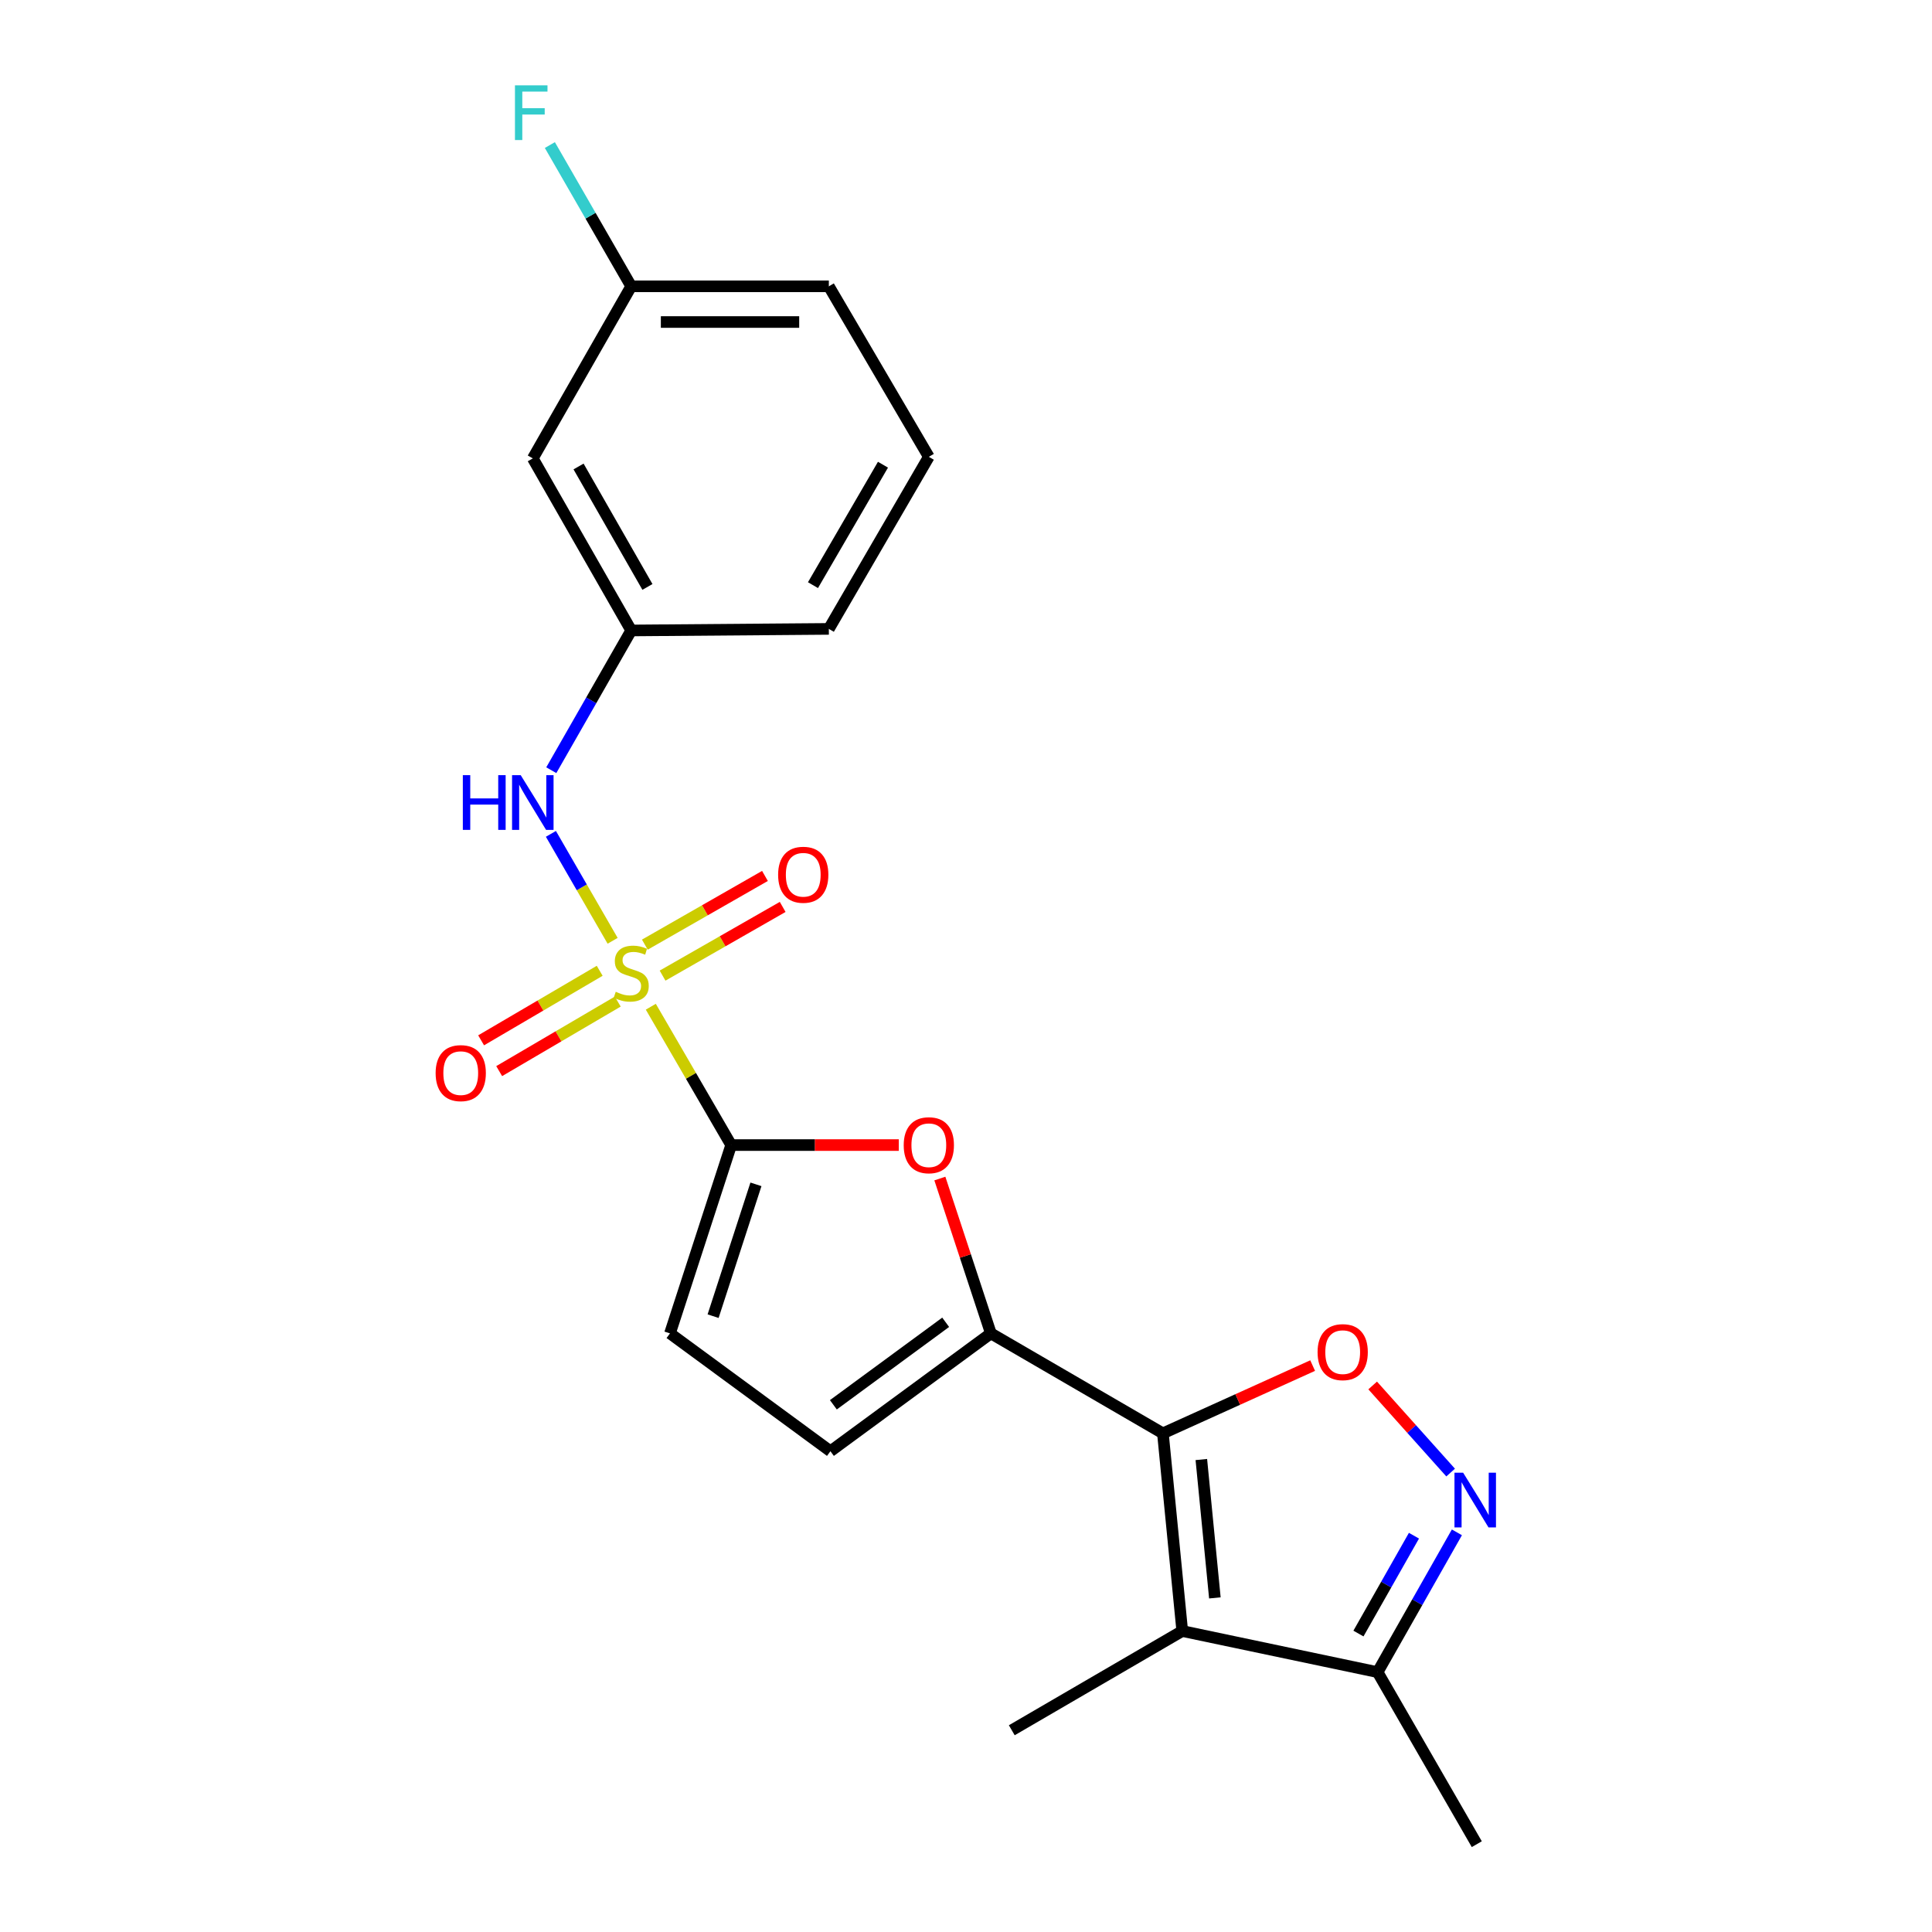 <?xml version='1.0' encoding='iso-8859-1'?>
<svg version='1.1' baseProfile='full'
              xmlns='http://www.w3.org/2000/svg'
                      xmlns:rdkit='http://www.rdkit.org/xml'
                      xmlns:xlink='http://www.w3.org/1999/xlink'
                  xml:space='preserve'
width='1000px' height='1000px' viewBox='0 0 1000 1000'>
<!-- END OF HEADER -->
<rect style='opacity:1.0;fill:#FFFFFF;stroke:none' width='1000' height='1000' x='0' y='0'> </rect>
<path class='bond-1' d='M 336.854,521.078 L 357.655,556.882' style='fill:none;fill-rule:evenodd;stroke:#CCCC00;stroke-width:6px;stroke-linecap:butt;stroke-linejoin:miter;stroke-opacity:1' />
<path class='bond-1' d='M 357.655,556.882 L 378.455,592.686' style='fill:none;fill-rule:evenodd;stroke:#000000;stroke-width:6px;stroke-linecap:butt;stroke-linejoin:miter;stroke-opacity:1' />
<path class='bond-7' d='M 317.093,486.956 L 301.12,459.281' style='fill:none;fill-rule:evenodd;stroke:#CCCC00;stroke-width:6px;stroke-linecap:butt;stroke-linejoin:miter;stroke-opacity:1' />
<path class='bond-7' d='M 301.12,459.281 L 285.147,431.606' style='fill:none;fill-rule:evenodd;stroke:#0000FF;stroke-width:6px;stroke-linecap:butt;stroke-linejoin:miter;stroke-opacity:1' />
<path class='bond-11' d='M 310.403,502.478 L 279.715,520.475' style='fill:none;fill-rule:evenodd;stroke:#CCCC00;stroke-width:6px;stroke-linecap:butt;stroke-linejoin:miter;stroke-opacity:1' />
<path class='bond-11' d='M 279.715,520.475 L 249.027,538.471' style='fill:none;fill-rule:evenodd;stroke:#FF0000;stroke-width:6px;stroke-linecap:butt;stroke-linejoin:miter;stroke-opacity:1' />
<path class='bond-11' d='M 319.749,518.416 L 289.061,536.412' style='fill:none;fill-rule:evenodd;stroke:#CCCC00;stroke-width:6px;stroke-linecap:butt;stroke-linejoin:miter;stroke-opacity:1' />
<path class='bond-11' d='M 289.061,536.412 L 258.374,554.408' style='fill:none;fill-rule:evenodd;stroke:#FF0000;stroke-width:6px;stroke-linecap:butt;stroke-linejoin:miter;stroke-opacity:1' />
<path class='bond-12' d='M 342.944,504.981 L 374.029,487.201' style='fill:none;fill-rule:evenodd;stroke:#CCCC00;stroke-width:6px;stroke-linecap:butt;stroke-linejoin:miter;stroke-opacity:1' />
<path class='bond-12' d='M 374.029,487.201 L 405.114,469.421' style='fill:none;fill-rule:evenodd;stroke:#FF0000;stroke-width:6px;stroke-linecap:butt;stroke-linejoin:miter;stroke-opacity:1' />
<path class='bond-12' d='M 333.771,488.943 L 364.855,471.163' style='fill:none;fill-rule:evenodd;stroke:#CCCC00;stroke-width:6px;stroke-linecap:butt;stroke-linejoin:miter;stroke-opacity:1' />
<path class='bond-12' d='M 364.855,471.163 L 395.94,453.383' style='fill:none;fill-rule:evenodd;stroke:#FF0000;stroke-width:6px;stroke-linecap:butt;stroke-linejoin:miter;stroke-opacity:1' />
<path class='bond-0' d='M 601.92,741.899 L 512.877,690.157' style='fill:none;fill-rule:evenodd;stroke:#000000;stroke-width:6px;stroke-linecap:butt;stroke-linejoin:miter;stroke-opacity:1' />
<path class='bond-3' d='M 601.92,741.899 L 611.928,844.214' style='fill:none;fill-rule:evenodd;stroke:#000000;stroke-width:6px;stroke-linecap:butt;stroke-linejoin:miter;stroke-opacity:1' />
<path class='bond-3' d='M 621.81,755.448 L 628.815,827.068' style='fill:none;fill-rule:evenodd;stroke:#000000;stroke-width:6px;stroke-linecap:butt;stroke-linejoin:miter;stroke-opacity:1' />
<path class='bond-4' d='M 601.92,741.899 L 640.672,724.361' style='fill:none;fill-rule:evenodd;stroke:#000000;stroke-width:6px;stroke-linecap:butt;stroke-linejoin:miter;stroke-opacity:1' />
<path class='bond-4' d='M 640.672,724.361 L 679.423,706.824' style='fill:none;fill-rule:evenodd;stroke:#FF0000;stroke-width:6px;stroke-linecap:butt;stroke-linejoin:miter;stroke-opacity:1' />
<path class='bond-5' d='M 378.455,592.686 L 421.829,592.686' style='fill:none;fill-rule:evenodd;stroke:#000000;stroke-width:6px;stroke-linecap:butt;stroke-linejoin:miter;stroke-opacity:1' />
<path class='bond-5' d='M 421.829,592.686 L 465.203,592.686' style='fill:none;fill-rule:evenodd;stroke:#FF0000;stroke-width:6px;stroke-linecap:butt;stroke-linejoin:miter;stroke-opacity:1' />
<path class='bond-9' d='M 378.455,592.686 L 346.78,690.157' style='fill:none;fill-rule:evenodd;stroke:#000000;stroke-width:6px;stroke-linecap:butt;stroke-linejoin:miter;stroke-opacity:1' />
<path class='bond-9' d='M 391.275,613.017 L 369.102,681.246' style='fill:none;fill-rule:evenodd;stroke:#000000;stroke-width:6px;stroke-linecap:butt;stroke-linejoin:miter;stroke-opacity:1' />
<path class='bond-2' d='M 512.877,690.157 L 499.673,650.084' style='fill:none;fill-rule:evenodd;stroke:#000000;stroke-width:6px;stroke-linecap:butt;stroke-linejoin:miter;stroke-opacity:1' />
<path class='bond-2' d='M 499.673,650.084 L 486.469,610.012' style='fill:none;fill-rule:evenodd;stroke:#FF0000;stroke-width:6px;stroke-linecap:butt;stroke-linejoin:miter;stroke-opacity:1' />
<path class='bond-22' d='M 512.877,690.157 L 429.828,751.158' style='fill:none;fill-rule:evenodd;stroke:#000000;stroke-width:6px;stroke-linecap:butt;stroke-linejoin:miter;stroke-opacity:1' />
<path class='bond-22' d='M 489.483,684.416 L 431.348,727.117' style='fill:none;fill-rule:evenodd;stroke:#000000;stroke-width:6px;stroke-linecap:butt;stroke-linejoin:miter;stroke-opacity:1' />
<path class='bond-8' d='M 611.928,844.214 L 713.042,865.492' style='fill:none;fill-rule:evenodd;stroke:#000000;stroke-width:6px;stroke-linecap:butt;stroke-linejoin:miter;stroke-opacity:1' />
<path class='bond-16' d='M 611.928,844.214 L 523.696,895.577' style='fill:none;fill-rule:evenodd;stroke:#000000;stroke-width:6px;stroke-linecap:butt;stroke-linejoin:miter;stroke-opacity:1' />
<path class='bond-6' d='M 710.491,717.116 L 730.667,739.656' style='fill:none;fill-rule:evenodd;stroke:#FF0000;stroke-width:6px;stroke-linecap:butt;stroke-linejoin:miter;stroke-opacity:1' />
<path class='bond-6' d='M 730.667,739.656 L 750.844,762.197' style='fill:none;fill-rule:evenodd;stroke:#0000FF;stroke-width:6px;stroke-linecap:butt;stroke-linejoin:miter;stroke-opacity:1' />
<path class='bond-24' d='M 754.088,793.138 L 733.565,829.315' style='fill:none;fill-rule:evenodd;stroke:#0000FF;stroke-width:6px;stroke-linecap:butt;stroke-linejoin:miter;stroke-opacity:1' />
<path class='bond-24' d='M 733.565,829.315 L 713.042,865.492' style='fill:none;fill-rule:evenodd;stroke:#000000;stroke-width:6px;stroke-linecap:butt;stroke-linejoin:miter;stroke-opacity:1' />
<path class='bond-24' d='M 731.861,794.875 L 717.495,820.199' style='fill:none;fill-rule:evenodd;stroke:#0000FF;stroke-width:6px;stroke-linecap:butt;stroke-linejoin:miter;stroke-opacity:1' />
<path class='bond-24' d='M 717.495,820.199 L 703.129,845.522' style='fill:none;fill-rule:evenodd;stroke:#000000;stroke-width:6px;stroke-linecap:butt;stroke-linejoin:miter;stroke-opacity:1' />
<path class='bond-13' d='M 285.346,398.655 L 306.03,362.491' style='fill:none;fill-rule:evenodd;stroke:#0000FF;stroke-width:6px;stroke-linecap:butt;stroke-linejoin:miter;stroke-opacity:1' />
<path class='bond-13' d='M 306.03,362.491 L 326.713,326.327' style='fill:none;fill-rule:evenodd;stroke:#000000;stroke-width:6px;stroke-linecap:butt;stroke-linejoin:miter;stroke-opacity:1' />
<path class='bond-18' d='M 713.042,865.492 L 764.384,954.545' style='fill:none;fill-rule:evenodd;stroke:#000000;stroke-width:6px;stroke-linecap:butt;stroke-linejoin:miter;stroke-opacity:1' />
<path class='bond-10' d='M 346.78,690.157 L 429.828,751.158' style='fill:none;fill-rule:evenodd;stroke:#000000;stroke-width:6px;stroke-linecap:butt;stroke-linejoin:miter;stroke-opacity:1' />
<path class='bond-14' d='M 326.713,326.327 L 275.781,237.263' style='fill:none;fill-rule:evenodd;stroke:#000000;stroke-width:6px;stroke-linecap:butt;stroke-linejoin:miter;stroke-opacity:1' />
<path class='bond-14' d='M 335.112,303.795 L 299.46,241.451' style='fill:none;fill-rule:evenodd;stroke:#000000;stroke-width:6px;stroke-linecap:butt;stroke-linejoin:miter;stroke-opacity:1' />
<path class='bond-20' d='M 326.713,326.327 L 429.007,325.516' style='fill:none;fill-rule:evenodd;stroke:#000000;stroke-width:6px;stroke-linecap:butt;stroke-linejoin:miter;stroke-opacity:1' />
<path class='bond-15' d='M 275.781,237.263 L 326.713,148.199' style='fill:none;fill-rule:evenodd;stroke:#000000;stroke-width:6px;stroke-linecap:butt;stroke-linejoin:miter;stroke-opacity:1' />
<path class='bond-17' d='M 326.713,148.199 L 305.66,111.638' style='fill:none;fill-rule:evenodd;stroke:#000000;stroke-width:6px;stroke-linecap:butt;stroke-linejoin:miter;stroke-opacity:1' />
<path class='bond-17' d='M 305.66,111.638 L 284.607,75.078' style='fill:none;fill-rule:evenodd;stroke:#33CCCC;stroke-width:6px;stroke-linecap:butt;stroke-linejoin:miter;stroke-opacity:1' />
<path class='bond-23' d='M 326.713,148.199 L 429.007,148.199' style='fill:none;fill-rule:evenodd;stroke:#000000;stroke-width:6px;stroke-linecap:butt;stroke-linejoin:miter;stroke-opacity:1' />
<path class='bond-23' d='M 342.057,166.675 L 413.663,166.675' style='fill:none;fill-rule:evenodd;stroke:#000000;stroke-width:6px;stroke-linecap:butt;stroke-linejoin:miter;stroke-opacity:1' />
<path class='bond-19' d='M 480.76,236.452 L 429.007,325.516' style='fill:none;fill-rule:evenodd;stroke:#000000;stroke-width:6px;stroke-linecap:butt;stroke-linejoin:miter;stroke-opacity:1' />
<path class='bond-19' d='M 457.023,240.529 L 420.796,302.874' style='fill:none;fill-rule:evenodd;stroke:#000000;stroke-width:6px;stroke-linecap:butt;stroke-linejoin:miter;stroke-opacity:1' />
<path class='bond-21' d='M 480.76,236.452 L 429.007,148.199' style='fill:none;fill-rule:evenodd;stroke:#000000;stroke-width:6px;stroke-linecap:butt;stroke-linejoin:miter;stroke-opacity:1' />
<path  class='atom-0' d='M 318.713 513.343
Q 319.033 513.463, 320.353 514.023
Q 321.673 514.583, 323.113 514.943
Q 324.593 515.263, 326.033 515.263
Q 328.713 515.263, 330.273 513.983
Q 331.833 512.663, 331.833 510.383
Q 331.833 508.823, 331.033 507.863
Q 330.273 506.903, 329.073 506.383
Q 327.873 505.863, 325.873 505.263
Q 323.353 504.503, 321.833 503.783
Q 320.353 503.063, 319.273 501.543
Q 318.233 500.023, 318.233 497.463
Q 318.233 493.903, 320.633 491.703
Q 323.073 489.503, 327.873 489.503
Q 331.153 489.503, 334.873 491.063
L 333.953 494.143
Q 330.553 492.743, 327.993 492.743
Q 325.233 492.743, 323.713 493.903
Q 322.193 495.023, 322.233 496.983
Q 322.233 498.503, 322.993 499.423
Q 323.793 500.343, 324.913 500.863
Q 326.073 501.383, 327.993 501.983
Q 330.553 502.783, 332.073 503.583
Q 333.593 504.383, 334.673 506.023
Q 335.793 507.623, 335.793 510.383
Q 335.793 514.303, 333.153 516.423
Q 330.553 518.503, 326.193 518.503
Q 323.673 518.503, 321.753 517.943
Q 319.873 517.423, 317.633 516.503
L 318.713 513.343
' fill='#CCCC00'/>
<path  class='atom-5' d='M 681.977 699.864
Q 681.977 693.064, 685.337 689.264
Q 688.697 685.464, 694.977 685.464
Q 701.257 685.464, 704.617 689.264
Q 707.977 693.064, 707.977 699.864
Q 707.977 706.744, 704.577 710.664
Q 701.177 714.544, 694.977 714.544
Q 688.737 714.544, 685.337 710.664
Q 681.977 706.784, 681.977 699.864
M 694.977 711.344
Q 699.297 711.344, 701.617 708.464
Q 703.977 705.544, 703.977 699.864
Q 703.977 694.304, 701.617 691.504
Q 699.297 688.664, 694.977 688.664
Q 690.657 688.664, 688.297 691.464
Q 685.977 694.264, 685.977 699.864
Q 685.977 705.584, 688.297 708.464
Q 690.657 711.344, 694.977 711.344
' fill='#FF0000'/>
<path  class='atom-6' d='M 467.76 592.766
Q 467.76 585.966, 471.12 582.166
Q 474.48 578.366, 480.76 578.366
Q 487.04 578.366, 490.4 582.166
Q 493.76 585.966, 493.76 592.766
Q 493.76 599.646, 490.36 603.566
Q 486.96 607.446, 480.76 607.446
Q 474.52 607.446, 471.12 603.566
Q 467.76 599.686, 467.76 592.766
M 480.76 604.246
Q 485.08 604.246, 487.4 601.366
Q 489.76 598.446, 489.76 592.766
Q 489.76 587.206, 487.4 584.406
Q 485.08 581.566, 480.76 581.566
Q 476.44 581.566, 474.08 584.366
Q 471.76 587.166, 471.76 592.766
Q 471.76 598.486, 474.08 601.366
Q 476.44 604.246, 480.76 604.246
' fill='#FF0000'/>
<path  class='atom-7' d='M 757.314 762.258
L 766.594 777.258
Q 767.514 778.738, 768.994 781.418
Q 770.474 784.098, 770.554 784.258
L 770.554 762.258
L 774.314 762.258
L 774.314 790.578
L 770.434 790.578
L 760.474 774.178
Q 759.314 772.258, 758.074 770.058
Q 756.874 767.858, 756.514 767.178
L 756.514 790.578
L 752.834 790.578
L 752.834 762.258
L 757.314 762.258
' fill='#0000FF'/>
<path  class='atom-8' d='M 239.561 401.22
L 243.401 401.22
L 243.401 413.26
L 257.881 413.26
L 257.881 401.22
L 261.721 401.22
L 261.721 429.54
L 257.881 429.54
L 257.881 416.46
L 243.401 416.46
L 243.401 429.54
L 239.561 429.54
L 239.561 401.22
' fill='#0000FF'/>
<path  class='atom-8' d='M 269.521 401.22
L 278.801 416.22
Q 279.721 417.7, 281.201 420.38
Q 282.681 423.06, 282.761 423.22
L 282.761 401.22
L 286.521 401.22
L 286.521 429.54
L 282.641 429.54
L 272.681 413.14
Q 271.521 411.22, 270.281 409.02
Q 269.081 406.82, 268.721 406.14
L 268.721 429.54
L 265.041 429.54
L 265.041 401.22
L 269.521 401.22
' fill='#0000FF'/>
<path  class='atom-12' d='M 225.481 555.445
Q 225.481 548.645, 228.841 544.845
Q 232.201 541.045, 238.481 541.045
Q 244.761 541.045, 248.121 544.845
Q 251.481 548.645, 251.481 555.445
Q 251.481 562.325, 248.081 566.245
Q 244.681 570.125, 238.481 570.125
Q 232.241 570.125, 228.841 566.245
Q 225.481 562.365, 225.481 555.445
M 238.481 566.925
Q 242.801 566.925, 245.121 564.045
Q 247.481 561.125, 247.481 555.445
Q 247.481 549.885, 245.121 547.085
Q 242.801 544.245, 238.481 544.245
Q 234.161 544.245, 231.801 547.045
Q 229.481 549.845, 229.481 555.445
Q 229.481 561.165, 231.801 564.045
Q 234.161 566.925, 238.481 566.925
' fill='#FF0000'/>
<path  class='atom-13' d='M 402.756 452.771
Q 402.756 445.971, 406.116 442.171
Q 409.476 438.371, 415.756 438.371
Q 422.036 438.371, 425.396 442.171
Q 428.756 445.971, 428.756 452.771
Q 428.756 459.651, 425.356 463.571
Q 421.956 467.451, 415.756 467.451
Q 409.516 467.451, 406.116 463.571
Q 402.756 459.691, 402.756 452.771
M 415.756 464.251
Q 420.076 464.251, 422.396 461.371
Q 424.756 458.451, 424.756 452.771
Q 424.756 447.211, 422.396 444.411
Q 420.076 441.571, 415.756 441.571
Q 411.436 441.571, 409.076 444.371
Q 406.756 447.171, 406.756 452.771
Q 406.756 458.491, 409.076 461.371
Q 411.436 464.251, 415.756 464.251
' fill='#FF0000'/>
<path  class='atom-18' d='M 266.54 44.165
L 283.38 44.165
L 283.38 47.405
L 270.34 47.405
L 270.34 56.005
L 281.94 56.005
L 281.94 59.285
L 270.34 59.285
L 270.34 72.485
L 266.54 72.485
L 266.54 44.165
' fill='#33CCCC'/>
</svg>
